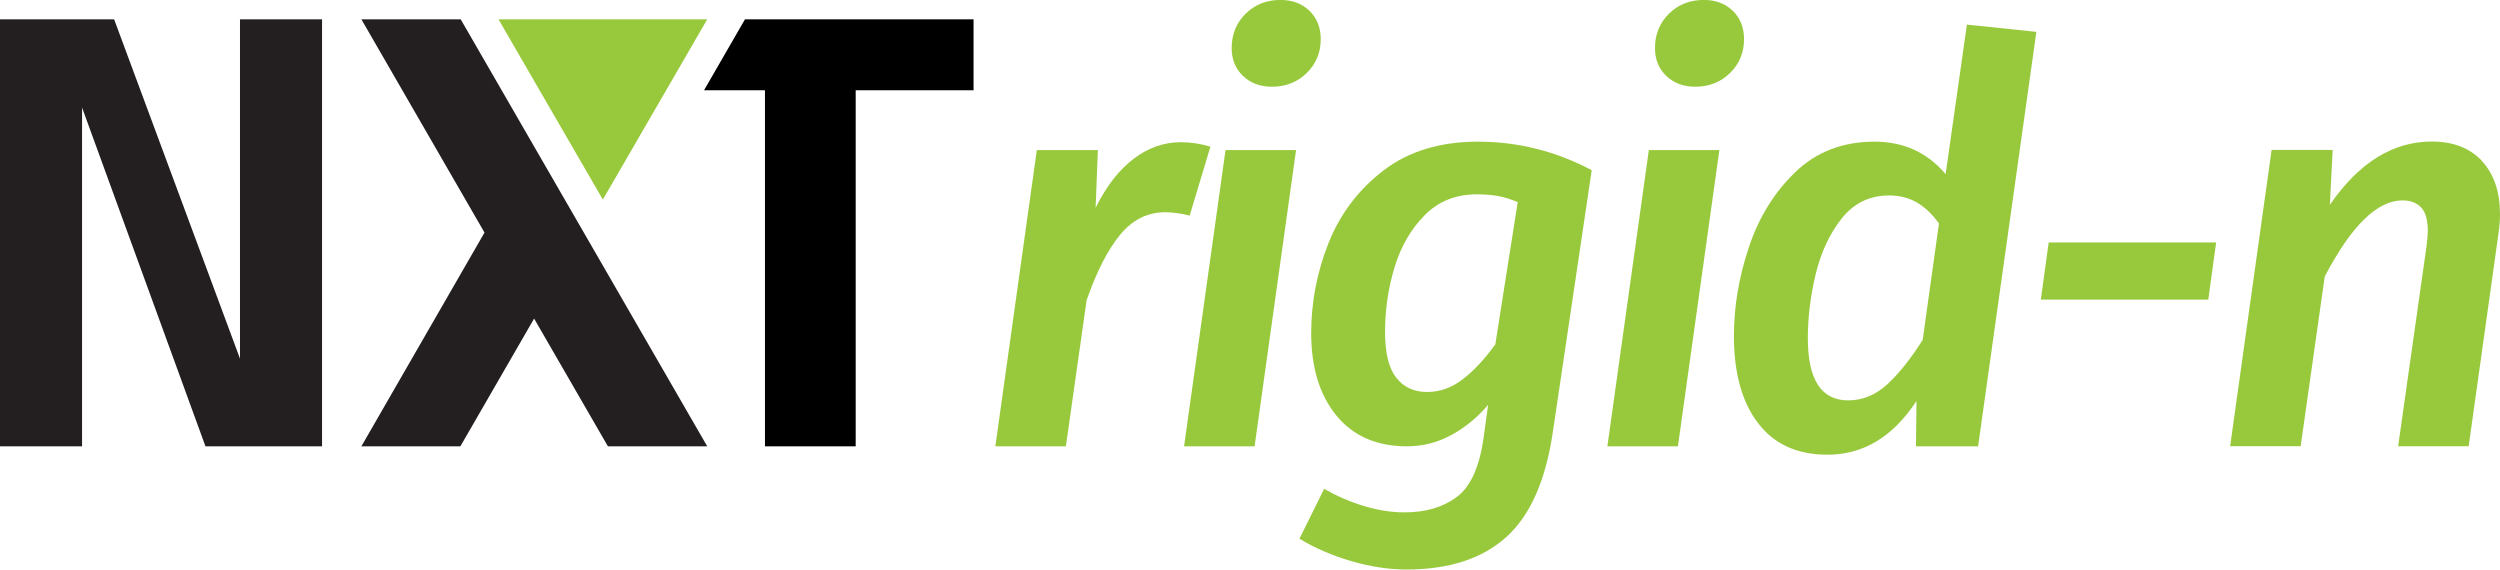 <?xml version="1.0" encoding="UTF-8"?>
<svg xmlns="http://www.w3.org/2000/svg" id="Layer_1" data-name="Layer 1" viewBox="0 0 375.02 85.43">
  <defs>
    <style>
      .cls-1, .cls-2, .cls-3 {
        stroke-width: 0px;
      }

      .cls-2 {
        fill: #231f20;
      }

      .cls-3 {
        fill: #98c93c;
      }
    </style>
  </defs>
  <g>
    <path class="cls-3" d="M181.57,22.01l-3.11,10.33c-1.34-.34-2.58-.5-3.7-.5-2.63,0-4.87,1.12-6.72,3.36-1.85,2.24-3.53,5.52-5.04,9.83l-3.11,21.92h-10.58l6.22-44.44h9.16l-.34,8.65c1.62-3.25,3.53-5.7,5.71-7.35,2.18-1.65,4.54-2.48,7.06-2.48,1.46,0,2.94.22,4.45.67Z"></path>
    <path class="cls-3" d="M194.42,22.51l-6.22,44.44h-10.58l6.22-44.44h10.58ZM186.44,11.38c-1.12-1.09-1.68-2.48-1.68-4.16,0-2.07.7-3.79,2.1-5.17,1.4-1.37,3.14-2.06,5.21-2.06,1.79,0,3.25.55,4.37,1.64,1.12,1.09,1.68,2.51,1.68,4.24,0,2.02-.7,3.71-2.1,5.08-1.4,1.37-3.14,2.06-5.21,2.06-1.79,0-3.25-.55-4.37-1.64Z"></path>
    <path class="cls-3" d="M238.77,25.54l-5.8,39.06c-1.06,7.39-3.4,12.71-7.01,15.96-3.61,3.25-8.61,4.87-14.99,4.87-2.63,0-5.39-.42-8.27-1.26-2.88-.84-5.47-1.96-7.77-3.36l3.7-7.48c1.85,1.06,3.82,1.92,5.92,2.56,2.1.64,4.16.97,6.17.97,3.14,0,5.74-.77,7.81-2.31,2.07-1.54,3.42-4.52,4.03-8.95l.67-4.87c-1.62,1.9-3.47,3.42-5.54,4.54-2.07,1.12-4.28,1.68-6.64,1.68-4.54,0-8.06-1.54-10.58-4.62-2.52-3.08-3.78-7.19-3.78-12.35,0-4.65.87-9.16,2.6-13.52,1.74-4.37,4.48-7.99,8.23-10.88,3.75-2.88,8.48-4.33,14.2-4.33,5.99,0,11.68,1.43,17.05,4.28ZM213.74,32.26c-2.07,2.07-3.58,4.68-4.54,7.81-.95,3.14-1.43,6.38-1.43,9.74,0,3.14.56,5.42,1.68,6.85,1.12,1.43,2.66,2.14,4.62,2.14s3.68-.63,5.33-1.89c1.65-1.26,3.29-3.01,4.91-5.25l3.36-21.34c-1.06-.45-2.06-.76-2.98-.92s-1.97-.25-3.15-.25c-3.14,0-5.74,1.04-7.81,3.11Z"></path>
    <path class="cls-3" d="M257.92,22.51l-6.22,44.44h-10.58l6.22-44.44h10.58ZM249.94,11.38c-1.12-1.09-1.68-2.48-1.68-4.16,0-2.07.7-3.79,2.1-5.17,1.4-1.37,3.14-2.06,5.21-2.06,1.79,0,3.25.55,4.37,1.64,1.12,1.09,1.68,2.51,1.68,4.24,0,2.02-.7,3.71-2.1,5.08-1.4,1.37-3.14,2.06-5.21,2.06-1.79,0-3.25-.55-4.37-1.64Z"></path>
    <path class="cls-3" d="M305.47,4.79l-8.74,62.16h-9.32l.08-6.8c-3.53,5.38-7.98,8.06-13.36,8.06-4.54,0-8.01-1.58-10.42-4.75-2.41-3.16-3.61-7.52-3.61-13.06,0-4.37.74-8.79,2.23-13.27,1.48-4.48,3.81-8.25,6.97-11.3,3.16-3.05,7.13-4.58,11.89-4.58,4.37,0,7.92,1.62,10.67,4.87l3.19-22.43,10.42,1.09ZM276.28,32.76c-1.82,2.3-3.12,5.08-3.91,8.36-.79,3.28-1.18,6.48-1.18,9.62,0,6.22,2.02,9.32,6.05,9.32,2.13,0,4.06-.78,5.8-2.35,1.74-1.57,3.53-3.81,5.38-6.72l2.44-17.47c-1.01-1.4-2.11-2.45-3.32-3.15-1.21-.7-2.59-1.05-4.16-1.05-2.91,0-5.28,1.15-7.1,3.44Z"></path>
    <path class="cls-3" d="M306.14,44.94l1.18-8.57h25.12l-1.18,8.57h-25.12Z"></path>
    <path class="cls-3" d="M372.29,24.15c1.82,1.93,2.73,4.61,2.73,8.02,0,.9-.08,1.9-.25,3.02l-4.45,31.75h-10.58l4.28-30.16c.11-1.01.17-1.71.17-2.1,0-1.68-.34-2.87-1.01-3.57-.67-.7-1.6-1.05-2.77-1.05-3.81,0-7.7,3.81-11.68,11.42l-3.61,25.45h-10.58l6.22-44.44h9.16l-.42,8.23c4.37-6.33,9.46-9.49,15.29-9.49,3.19,0,5.7.97,7.52,2.9Z"></path>
  </g>
  <path class="cls-2" d="M48.31,66.95h-17.49L12.31,16.14v50.81H0V2.9h17.12l18.88,50.9V2.9h12.31v64.05Z"></path>
  <path class="cls-2" d="M106.09,66.95h-14.9l-11.07-19.16-11.06,19.16h-14.85l18.47-32.06L54.21,2.9h14.9l36.98,64.05Z"></path>
  <polygon class="cls-3" points="106.09 2.9 74.78 2.9 90.43 29.94 106.09 2.9"></polygon>
  <polygon class="cls-1" points="111.75 2.9 105.61 13.54 114.75 13.54 114.75 66.95 128.36 66.95 128.36 13.54 146.04 13.54 146.04 2.9 111.75 2.9"></polygon>
</svg>
